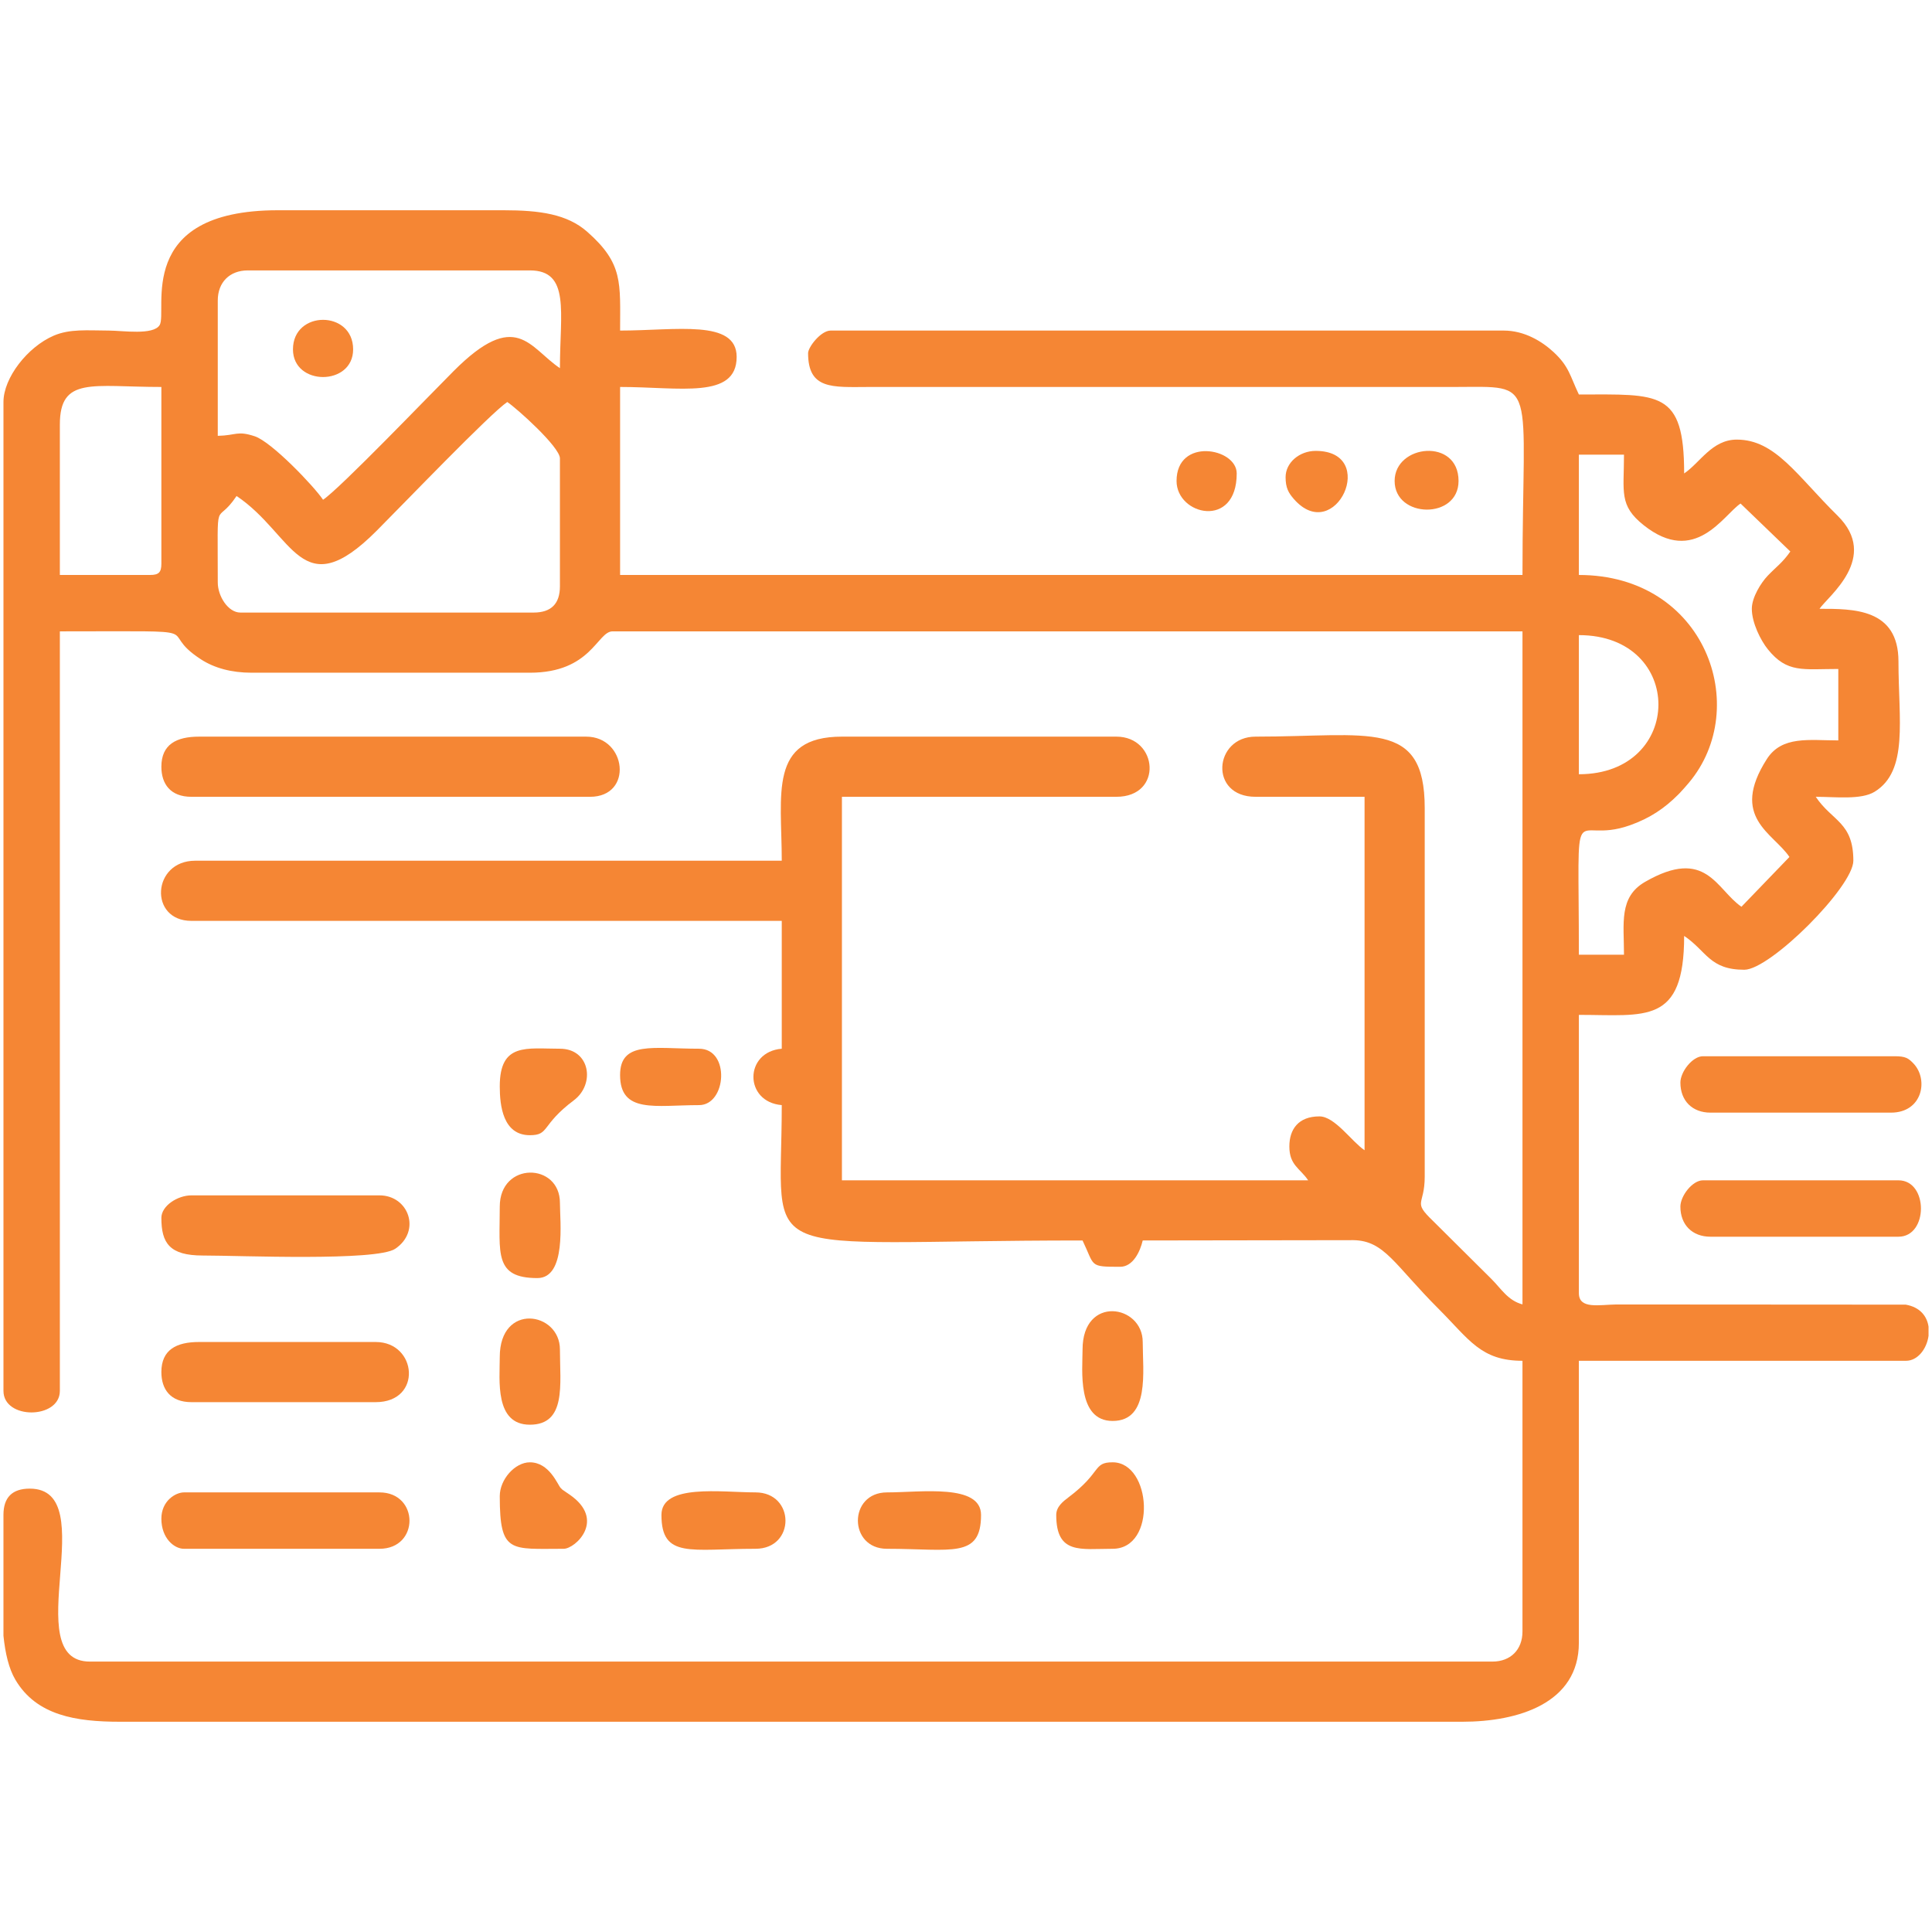 <?xml version="1.0" encoding="UTF-8"?>
<!DOCTYPE svg PUBLIC "-//W3C//DTD SVG 1.1//EN" "http://www.w3.org/Graphics/SVG/1.1/DTD/svg11.dtd">
<!-- Creator: CorelDRAW -->
<svg xmlns="http://www.w3.org/2000/svg" xml:space="preserve" width="4in" height="4in" version="1.1" style="shape-rendering:geometricPrecision; text-rendering:geometricPrecision; image-rendering:optimizeQuality; fill-rule:evenodd; clip-rule:evenodd"
viewBox="0 0 4000 4000"
 xmlns:xlink="http://www.w3.org/1999/xlink"
 xmlns:xodm="http://www.corel.com/coreldraw/odm/2003">
 <defs>
  <style type="text/css">
   <![CDATA[
    .fil0 {fill:#F58634}
   ]]>
  </style>
 </defs>
 <g id="Layer_x0020_1">
  <g id="_2563208437936">
   <path class="fil0" d="M3268.88 1602.99l0 -288.03c220.48,0 218.74,288.03 0,288.03zm723.96 1143.87l0 18.84c-3.66,26.85 -22.29,51.69 -46.71,51.69l-677.26 0 0 583.84c0,125.57 -126.13,163.48 -241.32,163.48l-2779.09 0c-91.26,0 -172.93,-12.93 -216.62,-86.98 -13.58,-23.02 -20.95,-54.74 -24.7,-91.09l0 -250.09c0,-36.34 18.15,-54.49 54.49,-54.49 153.66,0 -27.17,358.09 124.56,358.09l2903.64 0c37.65,0 62.28,-24.62 62.28,-62.28l0 -560.49c-86.3,0 -110.41,-44.24 -173.2,-107.04 -92.11,-92.11 -112.28,-141.45 -176.45,-142.72l-436.59 0.65c-5.37,23.05 -20.13,54.49 -46.71,54.49 -65.06,0 -52.08,-0.8 -77.85,-54.49 -695.07,0 -622.76,55.74 -622.76,-280.25 -78.22,-6.51 -78.22,-110.26 0,-116.77l0 -264.67 -1222.17 0c-88.73,0 -81.73,-124.56 7.78,-124.56l1214.39 0c0,-137.72 -27.81,-256.89 124.56,-256.89l568.27 0c86.13,0 97.15,124.55 0,124.55l-568.27 0 0 794.03 965.28 0c-16.67,-24.89 -38.92,-30.98 -38.92,-70.06 0,-35.43 18.57,-62.28 62.28,-62.28 31.89,0 66.92,52.32 93.41,70.06l0 -731.75 -225.75 0c-97.15,0 -86.13,-124.55 0,-124.55 235.93,0 350.31,-37.56 350.31,147.91l0 762.88c0,61.12 -26.06,50.31 17.07,91.81l121.11 120.31c20.56,20.61 34.13,44.51 64.22,52.55l0 -1393.44 -1883.86 0c-31.89,0 -43.79,85.63 -171.26,85.63l-576.06 0c-41.56,0 -77,-9.62 -104.74,-27.59 -100.51,-65.11 43.35,-58.04 -292.27,-58.04l0 1572.48c0,58.97 -116.77,60.07 -116.77,0l0 -2047.34c0,-50 49.76,-113.97 103.99,-137.33 33.49,-14.43 69.72,-10.75 113.98,-10.58 29.17,0.12 92.31,10.1 105.4,-11.37 17.33,-28.4 -54.93,-237.73 244.91,-237.73l467.07 0c75.04,0 131.68,7.91 173.35,44.62 74.92,66.01 67.98,105.76 67.98,204.48 115.5,0 241.32,-24 241.32,54.49 0,88.26 -118.04,62.28 -241.32,62.28l0 389.23 1868.29 0c0,-410.74 34.34,-389.46 -140.12,-389.23l-1214.42 0.03c-74.68,0.33 -124.53,5.41 -124.53,-70.09 0,-12.28 26.31,-46.71 46.7,-46.71l1393.43 0c43.22,0 79.4,22.45 103.34,44.57 32.43,29.96 34.2,49.94 52.35,87.77 166.58,0 217.97,-9.58 217.97,163.48 32.83,-21.99 57.65,-70.06 108.98,-70.06 79.89,0 124.39,74.48 208.53,157.35 88.13,86.78 -20.18,167.44 -37.27,192.96 69.86,0 163.47,-0.89 163.47,108.98 0,121.35 21.07,226.51 -49.37,269.79 -27.98,17.19 -81.08,10.45 -121.88,10.45 34,50.78 77.84,52.38 77.84,132.34 0,53.76 -172,225.75 -225.75,225.75 -72.24,0 -78.02,-38.9 -124.55,-70.06 0,184.63 -79.95,163.48 -217.97,163.48l0 576.06c0,33.91 41.72,23.98 77.71,23.5l599.03 0.38c30,5.19 44.15,24.39 47.23,45.72zm-3541.97 -1540.88c0,-190.76 -5.98,-112 38.92,-179.05 119.46,80 133.05,229.21 289.98,72.01 55.3,-55.39 235.43,-243.13 270.51,-266.63 19.72,13.21 108.98,93.1 108.98,116.77l0 264.68c0,36.34 -18.15,54.49 -54.49,54.49l-607.19 0c-25.23,0 -46.71,-33.83 -46.71,-62.28zm-140.12 -15.57l-186.83 0 0 -311.38c0,-100.17 67.38,-77.85 210.18,-77.85l0 365.88c0,17.93 -5.41,23.35 -23.35,23.35zm3316.22 70.06c0,29.22 18.54,65.64 33.06,83.7 40.17,49.94 72.61,40.85 145.98,40.85l0 147.91c-60.12,0 -116.79,-10.23 -148.06,38.78 -77.21,121.01 13.45,152.66 46.86,202.55l-99.33 103.07c-52.28,-35.83 -72.74,-124.48 -199.47,-51.56 -54.76,31.51 -43.72,85.81 -43.72,150.89l-93.42 0c0,-352.68 -17.41,-224.32 105.67,-267.98 41.57,-14.74 71.7,-35.18 99.96,-63.52 1.13,-1.13 2.74,-2.78 3.85,-3.94 4.67,-4.86 13.07,-14.41 18.29,-20.63 130.93,-155.84 34.27,-430.17 -227.77,-430.17l0 -249.11 93.42 0c0,77.69 -10.83,104.98 40.78,146.05 106.45,84.72 164.69,-20.84 200.54,-44.85l103.07 99.32c-16.21,23.29 -28.83,31.33 -46.92,50.25 -13.66,14.28 -32.8,44.63 -32.8,68.4zm-2958.13 -225.76c-18.88,-28.19 -106.54,-119.97 -141.52,-131.48 -36.62,-12.04 -37.81,-1.72 -76.45,-0.86l0 -280.24c0,-37.65 24.62,-62.28 62.28,-62.28l583.84 0c84.07,0 62.28,86.86 62.28,202.4 -63.38,-42.44 -90.25,-124.05 -219.91,5.84 -55.3,55.4 -235.42,243.12 -270.51,266.62z"/>
   <path class="fil0" d="M334.1 1587.42c0,35.43 18.57,62.28 62.28,62.28l825.16 0c90.19,0 75.85,-124.55 -7.78,-124.55l-801.81 0c-46.43,0 -77.85,15.88 -77.85,62.28z"/>
   <path class="fil0" d="M334.1 2521.56c0,52.27 17.03,77.85 85.63,77.85 77.14,0 359.77,12.25 398.6,-13.98 54.34,-36.7 27.83,-110.57 -32.73,-110.57l-389.23 0c-28.45,0 -62.28,21.48 -62.28,46.7z"/>
   <path class="fil0" d="M334.1 2840.73c0,35.43 18.57,62.28 62.28,62.28l381.44 0c97.15,0 86.13,-124.55 0,-124.55l-365.88 0c-46.43,0 -77.85,15.88 -77.85,62.28z"/>
   <path class="fil0" d="M334.1 3144.33c0,40.65 26.74,62.28 46.71,62.28l404.8 0c83.43,0 82.4,-116.77 0,-116.77l-404.8 0c-17.13,0 -46.71,17.34 -46.71,54.49z"/>
   <path class="fil0" d="M3479.07 2498.21c0,37.65 24.62,62.28 62.28,62.28l389.22 0c62.05,0 62.05,-116.77 0,-116.77l-404.8 0c-22,0 -46.7,32.46 -46.7,54.49z"/>
   <path class="fil0" d="M3479.07 2241.32c0,37.66 24.62,62.28 62.28,62.28l373.66 0c65.32,0 78.08,-68.34 46.93,-101.42 -10.83,-11.5 -16.9,-15.35 -39.15,-15.35l-397.01 0c-22,0 -46.7,32.46 -46.7,54.49z"/>
   <path class="fil0" d="M1369.45 3136.54c0,90.96 60.9,70.06 194.61,70.06 83.43,0 82.4,-116.77 0,-116.77 -70.22,0 -194.61,-18.53 -194.61,46.7z"/>
   <path class="fil0" d="M1836.52 3206.61c133.71,0 194.61,20.9 194.61,-70.06 0,-65.24 -124.39,-46.7 -194.61,-46.7 -80.45,0 -80.45,116.77 0,116.77z"/>
   <path class="fil0" d="M1034.71 2249.11c0,39.66 6.45,101.2 62.28,101.2 41.25,0 22.26,-20.57 91.17,-72.31 44.83,-33.66 33.38,-106.74 -28.89,-106.74 -69.03,0 -124.56,-13.04 -124.56,77.85z"/>
   <path class="fil0" d="M2241.32 2794.02c0,41.61 -11.98,147.91 62.28,147.91 77.38,0 62.28,-102.71 62.28,-163.47 0,-77.61 -124.56,-97.57 -124.56,15.57z"/>
   <path class="fil0" d="M2186.83 3136.54c0,82.37 50.27,70.06 116.77,70.06 91.74,0 80.78,-179.05 0,-179.05 -41.25,0 -22.26,20.57 -91.17,72.31 -11.93,8.96 -25.6,19.87 -25.6,36.68z"/>
   <path class="fil0" d="M1034.71 3097.62c0,119.36 21.79,108.98 132.34,108.98 24.07,0 88.9,-60.09 11.49,-112.69l-13.87 -9.48c-1.18,-1.08 -2.86,-2.66 -3.94,-3.84 -6.51,-7.15 -23.39,-53.03 -63.74,-53.03 -30.75,0 -62.28,35.35 -62.28,70.06z"/>
   <path class="fil0" d="M1034.71 2498.21c0,96.31 -12.08,147.91 77.85,147.91 60.48,0 46.71,-117.18 46.71,-155.69 0,-83.68 -124.56,-85.98 -124.56,7.78z"/>
   <path class="fil0" d="M1034.71 2809.59c0,47.55 -10.93,140.12 62.28,140.12 76.04,0 62.28,-83.65 62.28,-155.69 0,-78.3 -124.56,-97.97 -124.56,15.57z"/>
   <path class="fil0" d="M1283.82 2225.75c0,80.44 73.49,62.28 163.47,62.28 57,0 65.01,-116.77 0,-116.77 -94.56,0 -163.47,-16.67 -163.47,54.49z"/>
   <path class="fil0" d="M2887.44 995.79c0,77.75 132.33,80.44 132.33,0 0,-89.86 -132.33,-76.03 -132.33,0z"/>
   <path class="fil0" d="M2661.69 988.01c0,21.93 6,32.49 17.11,45.17 85.84,98 177.02,-99.66 45.17,-99.66 -33.31,0 -62.28,24 -62.28,54.49z"/>
   <path class="fil0" d="M2435.93 995.79c0,71.19 124.56,100.2 124.56,-15.57 0,-53.12 -124.56,-75.14 -124.56,15.57z"/>
   <path class="fil0" d="M606.56 723.33c0,76.37 124.56,76.37 124.56,0 0,-81.52 -124.56,-81.52 -124.56,0z"/>
  </g>
 </g>
</svg>
